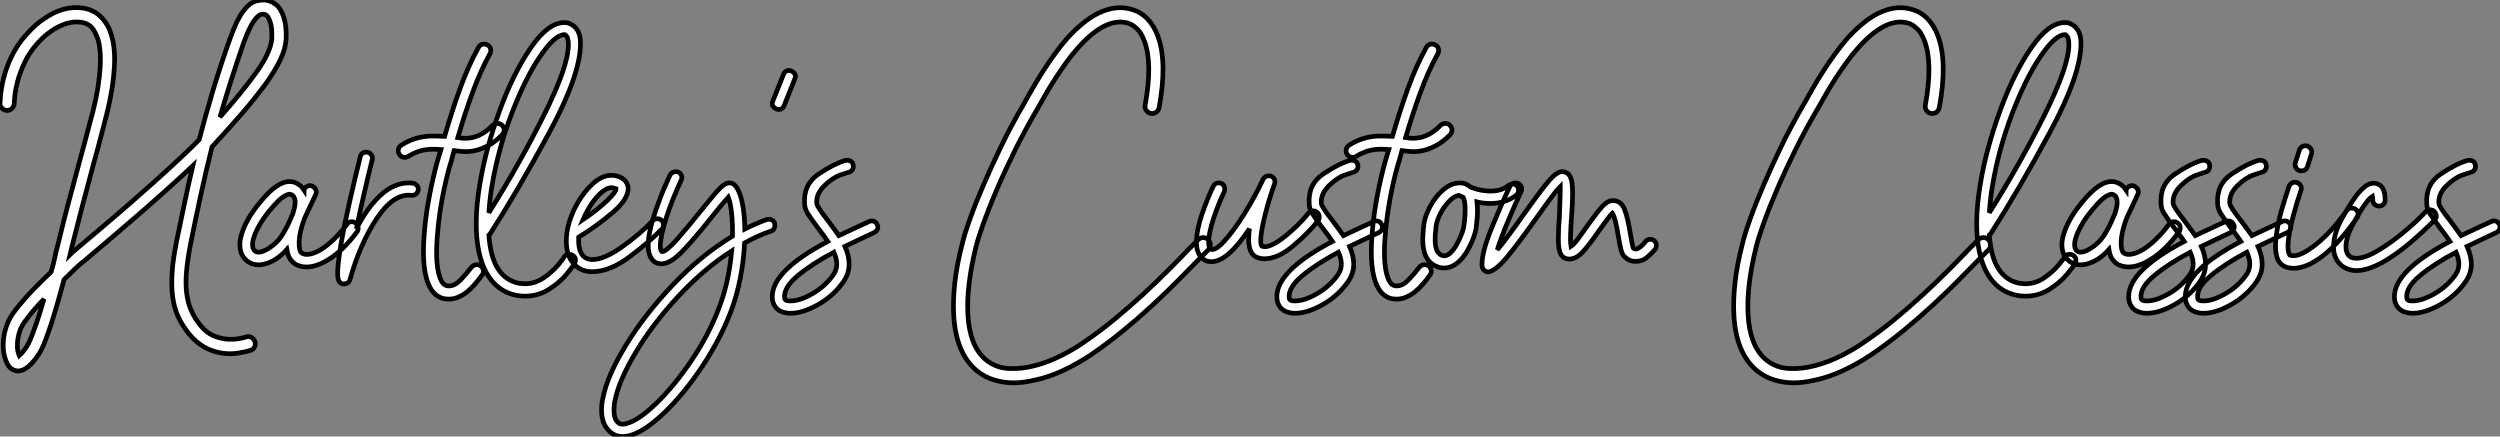 <?xml version="1.0" standalone="no"?>
<svg xmlns="http://www.w3.org/2000/svg" viewBox="-3.087 -55.473 531.567 92.823"><rect x="-3.087" y="-55.473" width="531.567" height="92.823" fill="#808080" stroke="none"/><path d="M57.23-51.86L57.23-51.86Q57.90-49.84 57.74-47.04L57.74-47.04Q57.62-45.14 56.56-42.87Q55.50-40.60 53.48-37.74L53.48-37.74Q50.96-34.33 48.13-31.08Q45.30-27.83 42-24.25L42-24.25Q40.60-18.65 39.51-13.58Q38.42-8.51 37.46-3.75L37.46-3.75Q36.79-0.34 36.57 2.24Q36.34 4.82 36.60 6.86Q36.85 8.90 37.58 10.56Q38.30 12.21 39.59 13.78L39.59 13.78Q40.82 15.29 42.28 15.90Q43.74 16.52 45.11 16.63Q46.48 16.74 47.60 16.55Q48.72 16.35 49.22 16.18L49.22 16.18Q49.84 15.96 50.37 16.27Q50.90 16.58 51.13 17.19L51.13 17.19Q51.30 17.81 51.02 18.34Q50.74 18.87 50.12 19.04L50.12 19.04Q49.28 19.32 47.60 19.60Q45.92 19.88 44.02 19.60L44.02 19.60Q39.93 18.93 37.24 15.68L37.24 15.68Q35.62 13.72 34.75 11.76Q33.88 9.80 33.60 7.45L33.60 7.45Q33.32 5.15 33.52 2.32Q33.71-0.50 34.50-4.37L34.50-4.37Q35.28-8.06 36.09-12.01Q36.90-15.96 37.91-20.22L37.91-20.22Q35.39-17.86 32.37-15.15Q29.34-12.43 26.24-9.74Q23.13-7.06 20.19-4.54Q17.25-2.02 14.90-0.06L14.90-0.06Q13.78 0.78 12.74 1.82Q11.70 2.86 10.53 3.98L10.53 3.98Q10.08 5.60 9.69 7.06Q9.30 8.51 8.85 10.02Q8.40 11.54 7.87 13.19Q7.34 14.84 6.61 16.80L6.61 16.80Q5.88 18.76 5.10 19.94Q4.31 21.11 3.70 21.73L3.70 21.73Q2.18 23.41 0.67 23.41L0.67 23.41Q0.45 23.41 0.11 23.30L0.11 23.30Q-1.29 22.96-1.96 20.83L-1.96 20.83Q-2.30 19.94-2.38 18.70Q-2.46 17.47-2.27 16.10Q-2.07 14.73-1.48 13.27Q-0.90 11.82 0.22 10.42L0.22 10.42Q2.02 8.12 3.92 6.16Q5.82 4.20 7.78 2.35L7.78 2.35Q8.23 0.90 8.54-0.62Q8.85-2.13 9.30-3.75L9.30-3.75Q10.36-8.18 11.51-12.52Q12.66-16.86 13.89-21.39L13.89-21.39Q14.34-23.02 14.78-24.67Q15.23-26.32 15.74-28.28L15.74-28.28Q16.18-29.85 16.74-32.06Q17.30-34.27 17.70-36.68Q18.09-39.09 18.23-41.55Q18.37-44.02 17.98-46.14L17.98-46.14Q17.70-47.60 16.86-49.03Q16.02-50.46 14.17-50.74L14.17-50.74Q12.49-50.96 10.92-50.43Q9.35-49.90 8.09-49.06Q6.83-48.22 5.91-47.32Q4.98-46.42 4.59-45.92L4.59-45.92Q3.02-44.07 2.10-42.08Q1.18-40.10 0.70-38.33Q0.22-36.57 0.08-35.22Q-0.06-33.88-0.06-33.43L-0.06-33.43Q-0.11-32.82-0.56-32.40Q-1.01-31.98-1.62-31.98L-1.62-31.98Q-2.24-32.03-2.69-32.48Q-3.14-32.93-3.08-33.54L-3.08-33.54Q-3.08-34.22-2.88-35.90Q-2.69-37.58-2.07-39.76L-2.07-39.76Q-0.62-44.58 2.30-47.88L2.30-47.88Q3.42-49.17 4.42-50.06Q5.43-50.96 6.16-51.41L6.16-51.41Q10.36-54.38 14.56-53.76L14.56-53.76Q17.47-53.31 19.21-50.90L19.21-50.90Q19.99-49.84 20.38-48.69Q20.78-47.54 20.94-46.70L20.94-46.70Q21.39-44.35 21.25-41.66Q21.11-38.98 20.69-36.40Q20.27-33.82 19.68-31.50Q19.10-29.18 18.65-27.50L18.65-27.50Q18.14-25.54 17.70-23.88Q17.25-22.23 16.80-20.61L16.80-20.61Q15.57-16.07 14.45-11.76Q13.33-7.45 12.21-3.02L12.21-3.02Q12.10-2.58 12.01-2.18Q11.93-1.79 11.82-1.34L11.82-1.34Q12.10-1.62 12.35-1.85Q12.60-2.07 12.94-2.35L12.94-2.35Q22.51-10.36 29.20-16.35Q35.90-22.34 39.26-25.76L39.26-25.76Q40.60-30.91 42.22-36.32Q43.85-41.72 45.92-47.54L45.92-47.54Q46.65-49.50 47.29-50.85Q47.94-52.19 48.66-53.14L48.66-53.14Q50.06-54.94 51.44-55.27Q52.81-55.61 53.76-55.38L53.76-55.38Q54.66-55.22 55.64-54.46Q56.62-53.70 57.23-51.86ZM3.75 15.74L3.75 15.74Q4.59 13.50 5.18 11.68Q5.77 9.86 6.27 8.12L6.27 8.12Q4.26 10.14 2.63 12.32L2.63 12.32Q1.40 13.83 1.01 15.26Q0.62 16.69 0.62 17.70L0.62 17.70Q0.56 18.54 0.70 19.15Q0.84 19.77 1.01 20.16L1.01 20.16Q1.46 19.77 2.24 18.73Q3.02 17.70 3.75 15.74ZM54.71-47.26L54.71-47.26Q54.71-47.66 54.71-48.52Q54.71-49.39 54.52-50.26Q54.32-51.13 53.93-51.80Q53.54-52.47 52.81-52.47L52.81-52.47Q50.96-52.47 48.78-46.54L48.78-46.54Q47.32-42.34 46.06-38.39Q44.80-34.44 43.68-30.58L43.68-30.58Q48.61-36.12 51.55-40.29Q54.49-44.46 54.71-47.26ZM72.52-8.06L72.52-8.06Q72.97-7.78 73.05-7.22Q73.14-6.66 72.86-6.22L72.86-6.22Q71.46-4.31 69.86-2.74Q68.26-1.18 66.64-0.22L66.64-0.22Q64.18 1.29 62.10 1.29L62.10 1.29Q60.87 1.29 59.86 0.78L59.86 0.78Q59.25 0.45 58.69-0.28Q58.13-1.01 57.90-2.41L57.90-2.41Q55.66 0.11 52.92 0.73L52.92 0.73Q52.64 0.78 52.39 0.81Q52.14 0.84 51.86 0.84L51.86 0.84Q50.57 0.84 49.56 0.11L49.56 0.11Q48.10-1.01 47.94-2.91L47.94-2.91Q47.82-4.14 48.24-5.54Q48.66-6.94 49.39-8.34Q50.12-9.74 51.10-11.06Q52.08-12.38 53.09-13.50L53.09-13.50Q56.67-17.53 59.42-16.74L59.42-16.74Q60.76-16.30 61.54-15.12L61.54-15.12Q61.54-15.18 61.57-15.18Q61.60-15.18 61.60-15.23L61.60-15.23Q61.88-15.74 62.38-15.93Q62.89-16.13 63.39-15.85L63.39-15.85Q63.90-15.57 64.09-15.06Q64.29-14.56 64.01-14.06L64.01-14.06Q63.39-12.77 62.83-11.54Q62.27-10.30 61.66-9.02L61.66-9.02Q60.54-5.99 60.51-3.98Q60.48-1.96 61.15-1.62L61.15-1.62Q61.82-1.23 62.89-1.46Q63.95-1.68 65.24-2.46L65.24-2.46Q66.64-3.36 68.04-4.73Q69.44-6.10 70.67-7.78L70.67-7.78Q70.95-8.23 71.51-8.32Q72.07-8.40 72.52-8.06ZM57.34-6.22L57.34-6.22Q57.46-6.44 57.65-6.78Q57.85-7.11 58.02-7.45L58.02-7.45Q58.30-8.06 58.60-8.71Q58.91-9.35 59.19-10.08L59.19-10.08Q59.30-10.47 59.47-11.09Q59.64-11.70 59.67-12.32Q59.70-12.94 59.47-13.47Q59.25-14 58.63-14.17L58.63-14.17L58.46-14.17Q58.02-14.17 57.18-13.64Q56.34-13.10 55.10-11.70L55.10-11.70Q52.98-9.35 51.74-7Q50.51-4.65 50.62-3.19L50.62-3.19Q50.68-2.69 50.85-2.44Q51.02-2.18 51.18-2.07L51.18-2.07Q51.46-1.85 51.77-1.85Q52.08-1.85 52.36-1.90L52.36-1.90Q53.48-2.18 54.91-3.28Q56.34-4.37 57.34-6.22ZM85.85-15.23L85.85-15.23Q85.85-14.67 85.43-14.28Q85.01-13.89 84.39-13.94L84.39-13.94Q80.64-14.39 77.08-9.10Q73.53-3.81 71.34 3.92L71.34 3.92Q71.23 4.37 70.92 4.62Q70.62 4.87 70.22 4.87L70.22 4.87L70.11 4.93Q69.27 4.93 68.94 4.20L68.94 4.20Q68.71 3.75 68.71 2.58L68.71 2.58Q68.71-2.74 73.53-22.18L73.53-22.18Q73.58-22.57 73.95-22.85Q74.31-23.13 74.76-23.13L74.76-23.13Q75.43-23.13 75.82-22.62Q76.22-22.12 76.05-21.50L76.05-21.50Q73.92-12.82 72.69-6.83L72.69-6.83Q74.98-11.31 77.81-13.94Q80.64-16.58 83.83-16.58L83.83-16.58Q84.39-16.58 84.67-16.52L84.67-16.52Q85.18-16.46 85.51-16.10Q85.85-15.74 85.85-15.23ZM92.57-20.27L92.57-20.27Q91.62-16.91 90.94-13.24Q90.27-9.58 89.99-6.27L89.99-6.27Q89.60-2.46 89.82 0.28Q90.05 3.02 90.83 4.37L90.83 4.37Q91.17 4.93 91.45 5.07Q91.73 5.21 91.84 5.26L91.84 5.26Q92.01 5.32 92.34 5.32L92.34 5.32Q93.63 5.32 94.84 4.06Q96.04 2.80 97.16 1.34L97.16 1.34Q97.55 0.90 98.11 0.81Q98.67 0.73 99.12 1.06L99.12 1.06Q99.57 1.40 99.68 1.99Q99.79 2.58 99.40 3.02L99.40 3.02Q98.73 3.98 97.94 4.90Q97.16 5.82 96.21 6.61L96.21 6.61Q94.25 8.12 92.40 8.12L92.40 8.12Q92.06 8.12 91.76 8.09Q91.45 8.06 91.17 8.01L91.17 8.01Q89.38 7.50 88.42 5.77L88.42 5.77Q86.35 2.13 87.19-6.55L87.19-6.55Q87.47-9.91 88.20-13.75Q88.93-17.58 89.88-21.06L89.88-21.06Q90.10-21.73 90.27-22.37Q90.44-23.02 90.66-23.69L90.66-23.69Q90.05-23.74 89.52-23.74Q88.98-23.74 88.42-23.74L88.42-23.74Q86.80-23.63 85.65-23.18Q84.50-22.74 83.78-22.23L83.78-22.23Q83.55-22.12 83.38-22.06Q83.22-22.01 82.99-22.01L82.99-22.01Q82.21-22.01 81.82-22.68L81.82-22.68Q81.48-23.13 81.62-23.72Q81.76-24.30 82.21-24.58L82.21-24.58Q84.95-26.38 88.31-26.54L88.31-26.54Q89.10-26.54 89.85-26.54Q90.61-26.54 91.45-26.49L91.45-26.49Q92.96-31.75 94.72-36.62Q96.49-41.50 98.67-45.42L98.67-45.42Q98.95-45.92 99.48-46.06Q100.02-46.20 100.58-45.92L100.58-45.92Q101.08-45.64 101.22-45.11Q101.36-44.58 101.08-44.02L101.08-44.02Q99.06-40.38 97.38-35.78Q95.70-31.19 94.25-26.21L94.25-26.21Q94.92-26.10 95.73-26.07Q96.54-26.04 97.50-26.26Q98.45-26.49 99.48-27.08Q100.52-27.66 101.70-28.84L101.70-28.84Q102.14-29.23 102.70-29.23Q103.26-29.23 103.66-28.84L103.66-28.84Q104.10-28.39 104.10-27.83Q104.10-27.27 103.71-26.82L103.71-26.82Q102.14-25.26 100.69-24.50Q99.23-23.74 97.94-23.46Q96.66-23.18 95.59-23.24Q94.53-23.30 93.80-23.41L93.80-23.41Q93.69-23.46 93.46-23.46L93.46-23.46Q93.24-22.68 93.04-21.87Q92.85-21.06 92.57-20.27ZM119.28-0.11L119.28-0.11Q119.28 0.28 119.06 0.56L119.06 0.56Q118.72 1.23 117.35 2.88Q115.98 4.54 113.68 6.02Q111.38 7.50 108.53 7.50L108.53 7.50Q107.69 7.50 106.74 7.34L106.74 7.34Q102.54 6.50 100.35 2.55Q98.17-1.40 98.17-7.95L98.17-7.95Q98.17-11.93 99.01-16.74L99.01-16.74Q100.24-23.97 103.15-31.95Q106.06-39.93 109.76-45.30Q113.46-50.68 116.93-50.68L116.93-50.68Q117.32-50.68 117.54-50.62L117.54-50.62Q117.71-50.62 117.77-50.57L117.77-50.57Q119.50-49.95 120.06-48.22L120.06-48.22Q120.34-47.43 120.34-46.20L120.34-46.20Q120.34-39.59 113.74-27.36Q107.13-15.12 101.14-5.77L101.14-5.77Q100.86-5.49 100.86-5.49L100.86-5.49Q101.47 3.58 107.24 4.76L107.24 4.76Q108.14 4.87 108.47 4.87L108.47 4.87Q110.66 4.87 112.50 3.61Q114.35 2.35 115.58 0.87Q116.82-0.62 116.82-0.78L116.82-0.78Q117.15-1.40 117.94-1.40L117.94-1.40Q118.27-1.40 118.61-1.23L118.61-1.23Q119.28-0.84 119.28-0.11ZM100.86-10.25L100.86-10.25Q107.52-20.83 112.64-31.14Q117.77-41.44 117.77-45.98L117.77-45.98Q117.77-46.82 117.60-47.38L117.60-47.38Q117.43-47.82 117.04-48.10L117.04-48.10L116.93-48.10Q114.86-48.10 111.69-43.40Q108.53-38.70 105.70-31.28Q102.87-23.86 101.58-16.30L101.58-16.30Q101.08-13.55 100.86-10.25ZM137.98-7.67L137.98-7.67Q137.98-7.11 137.65-6.78L137.65-6.78Q135.13-4.14 130.84-0.92Q126.56 2.30 122.81 2.30L122.81 2.30Q120.74 2.30 119.34 1.06L119.34 1.06Q117.32-0.78 117.32-4.20L117.32-4.20Q117.32-7.84 119.50-11.93L119.50-11.93Q120.90-14.50 122.89-16.35Q124.88-18.20 126.95-18.20L126.95-18.20Q127.29-18.20 127.96-18.09L127.96-18.09Q129.36-17.70 129.92-16.94Q130.48-16.18 130.48-15.40L130.48-15.40Q130.48-13.10 127.18-10.28Q123.87-7.45 119.95-5.04L119.95-5.04L119.95-4.20Q119.95-1.96 121.07-0.90L121.07-0.90Q121.86-0.28 122.86-0.28L122.86-0.28Q125.33-0.28 129.11-2.94Q132.89-5.60 135.74-8.57L135.74-8.57Q136.08-8.96 136.70-8.96L136.70-8.96Q137.20-8.96 137.59-8.62L137.59-8.62Q137.98-8.23 137.98-7.67ZM120.90-8.79L120.90-8.79Q123.87-10.81 125.89-12.71Q127.90-14.62 127.90-15.34L127.90-15.34Q127.90-15.34 127.74-15.40Q127.57-15.46 127.29-15.51L127.29-15.51Q127.18-15.57 126.95-15.57L126.95-15.57Q125.83-15.57 124.40-14.20Q122.98-12.82 121.80-10.64L121.80-10.64Q121.41-9.97 120.90-8.79ZM161.67-7.56L161.67-7.56Q161.67-7.11 161.45-6.78Q161.22-6.44 160.83-6.33L160.83-6.33Q158.03-5.38 155.23-3.81L155.23-3.81Q155.06-0.11 154.31 3.72Q153.55 7.56 152.26 10.92L152.26 10.92Q150.02 16.74 146.16 22.54Q142.30 28.34 138.07 32.37Q133.84 36.40 130.65 37.18L130.65 37.18Q129.92 37.35 129.30 37.35L129.30 37.35Q127.74 37.35 126.62 36.34L126.62 36.34Q124.82 34.78 124.82 31.70L124.82 31.70Q124.82 30.35 125.10 29.18L125.10 29.18Q126.00 24.47 130.00 17.92Q134.01 11.37 140.00 5.07Q145.99-1.23 152.66-5.26L152.66-5.26Q152.71-8.01 152.46-10.22Q152.21-12.43 151.76-13.55L151.76-13.55Q150.58-12.26 148.18-9.24L148.18-9.24Q144.20-4.26 141.88-1.90Q139.55 0.45 137.82 0.62L137.82 0.62L137.48 0.62Q136.64 0.62 135.97 0.11L135.97 0.11Q134.74-0.90 134.74-3.30L134.74-3.30Q134.74-6.10 136.30-10.64L136.30-10.64Q137.42-13.89 138.38-16.02Q139.33-18.14 139.38-18.26L139.38-18.26Q139.55-18.59 139.89-18.79Q140.22-18.98 140.56-18.98L140.56-18.98Q141.18-18.98 141.54-18.59Q141.90-18.20 141.90-17.70L141.90-17.70Q141.90-17.42 141.74-17.14L141.74-17.14Q139.78-12.94 138.54-9.04Q137.31-5.15 137.31-3.19L137.31-3.19Q137.31-2.24 137.65-1.96L137.65-1.96Q138.54-1.96 140.81-4.51Q143.08-7.06 146.10-10.86L146.10-10.86Q148.90-14.34 149.97-15.43Q151.03-16.52 151.87-16.58L151.87-16.58L151.98-16.58Q152.60-16.58 152.99-16.24L152.99-16.24Q154.06-15.29 154.64-12.80Q155.23-10.30 155.29-6.78L155.29-6.78Q157.75-8.01 159.94-8.79L159.94-8.79Q160.10-8.85 160.38-8.85L160.38-8.85Q160.83-8.85 161.17-8.62Q161.50-8.40 161.62-8.01L161.62-8.01Q161.67-7.84 161.67-7.56ZM152.49-2.13L152.49-2.13Q146.44 1.79 141.04 7.64Q135.63 13.50 132.08 19.46Q128.52 25.42 127.68 29.68L127.68 29.68Q127.46 30.52 127.46 31.75L127.46 31.75Q127.46 33.66 128.35 34.38L128.35 34.38Q128.69 34.72 129.30 34.72L129.30 34.72Q129.75 34.72 130.03 34.61L130.03 34.61Q132.61 33.99 136.44 30.30Q140.28 26.60 143.98 21.11Q147.67 15.62 149.80 9.97L149.80 9.97Q151.87 4.65 152.49-2.13ZM164.64-40.49L164.64-40.49Q165.14-40.49 165.59-40.12Q166.04-39.76 166.04-39.26L166.04-39.26Q166.04-39.09 165.93-38.75L165.93-38.75L163.63-32.98Q163.30-32.20 162.51-32.20L162.51-32.20Q162.01-32.20 161.56-32.56Q161.11-32.93 161.11-33.43L161.11-33.43Q161.11-33.60 161.22-33.94L161.22-33.94L163.52-39.70Q163.86-40.49 164.64-40.49ZM183.57-7.22L183.57-7.22Q183.57-6.44 182.84-6.05L182.84-6.05L180.82-5.10Q176.57-3.08 176.57-3.08L176.57-3.08Q177.46-1.12 177.46 0.73L177.46 0.73Q177.46 2.63 176.29 4.37L176.29 4.37Q174.22 7.39 170.91 9.27Q167.61 11.14 164.98 11.14L164.98 11.14Q164.30 11.14 163.69 10.98L163.69 10.98Q162.46 10.70 161.78 9.80Q161.11 8.90 161.11 7.62L161.11 7.62Q161.11 2.07 172.93-4.14L172.93-4.14Q172.31-5.10 170.74-7.11L170.74-7.11Q169.29-9.07 168.67-10.05Q168.06-11.03 168.00-11.98L168.00-11.98Q167.66-16.24 170.94-18.45Q174.22-20.66 176.74-21.39L176.74-21.39L177.07-21.39Q177.52-21.39 177.88-21.14Q178.25-20.89 178.30-20.44L178.30-20.44Q178.36-20.33 178.36-20.10L178.36-20.10Q178.36-19.66 178.08-19.29Q177.80-18.93 177.41-18.87L177.41-18.87Q177.35-18.87 175.64-18.28Q173.94-17.70 172.17-15.96Q170.41-14.22 170.58-12.21L170.58-12.21Q170.63-11.54 172.82-8.74L172.82-8.74Q173.21-8.23 173.96-7.20Q174.72-6.16 175.28-5.38L175.28-5.38L179.70-7.45L181.66-8.34Q181.89-8.51 182.22-8.51L182.22-8.51Q183.06-8.51 183.40-7.78L183.40-7.78Q183.57-7.56 183.57-7.22ZM174.83 0.67L174.83 0.67Q174.83-0.45 174.22-1.85L174.22-1.85Q169.57 0.62 166.54 3.14Q163.52 5.66 163.74 7.84L163.74 7.84Q163.74 8.34 164.30 8.46L164.30 8.46Q164.53 8.51 165.03 8.51L165.03 8.51Q166.99 8.51 169.71 6.94Q172.42 5.38 174.16 2.86L174.16 2.86Q174.83 1.85 174.83 0.67Z" fill="white" stroke="black" transform="scale(1,1)"/><path d="M253.78-4.54L253.78-4.54Q254.23-4.09 254.26-3.44Q254.29-2.80 253.84-2.35L253.84-2.35L251.99-0.50Q249.86 1.68 247.34 4.23Q244.82 6.78 241.91 9.46Q239.00 12.15 235.72 14.84Q232.45 17.53 228.75 20.05L228.75 20.05Q225.95 21.90 222.96 23.30Q219.96 24.70 217.10 25.31L217.10 25.31Q214.53 25.93 212.40 25.93L212.40 25.93Q210.38 25.93 208.37 25.34Q206.35 24.75 204.67 23.41L204.67 23.41Q200.14 19.71 199.69 11.48L199.69 11.48Q199.52 8.29 199.94 4.56Q200.36 0.84 201.48-3.53L201.48-3.53Q201.98-5.66 203.19-9.02Q204.39-12.38 206.02-16.13L206.02-16.13Q207.42-19.43 209.66-24.11Q211.90-28.78 214.92-33.94L214.92-33.94Q215.03-34.16 215.20-34.44Q215.37-34.72 215.54-35.06L215.54-35.06Q216.10-36.06 216.94-37.49Q217.78-38.92 218.84-40.57Q219.90-42.22 221.16-43.96Q222.42-45.70 223.82-47.32L223.82-47.32Q227.13-50.96 230.26-52.58L230.26-52.58Q234.41-54.66 238.05-53.31L238.05-53.31Q239.45-52.86 240.79-51.58L240.79-51.58Q242.30-50.01 243.09-47.82L243.09-47.82Q245.16-42.28 243.37-32.59L243.37-32.59Q243.26-31.98 242.75-31.61Q242.25-31.25 241.63-31.36L241.63-31.36Q241.02-31.47 240.65-31.98Q240.29-32.48 240.40-33.10L240.40-33.10Q242.02-42.06 240.23-46.76L240.23-46.76Q239.56-48.55 238.66-49.36Q237.77-50.18 237.04-50.46L237.04-50.46Q232.22-52.14 226.12-45.30L226.12-45.30Q224.78-43.79 223.60-42.14Q222.42-40.49 221.42-38.95Q220.41-37.41 219.60-36.01Q218.78-34.61 218.22-33.60L218.22-33.60Q217.78-32.82 217.55-32.42L217.55-32.42Q214.98-28.06 212.76-23.58Q210.55-19.10 208.84-15.12Q207.14-11.14 205.99-7.92Q204.84-4.70 204.39-2.80L204.39-2.80Q202.38 5.43 202.71 11.37L202.71 11.37Q203.05 18.14 206.58 21.06L206.58 21.06Q208.65 22.74 211.39 22.88Q214.14 23.02 216.99 22.26Q219.85 21.50 222.51 20.16Q225.17 18.82 227.02 17.53L227.02 17.53Q230.60 15.12 233.82 12.46Q237.04 9.80 239.90 7.17Q242.75 4.54 245.24 2.04Q247.74-0.45 249.81-2.63L249.81-2.63L251.66-4.48Q252.10-4.93 252.72-4.96Q253.34-4.98 253.78-4.54ZM277.42-9.30L277.42-9.30Q277.42-8.79 277.14-8.51L277.14-8.51Q275.29-6.10 271.98-3.28Q268.68-0.45 265.77-0.45L265.77-0.45Q264.76-0.45 263.98-0.84L263.98-0.84Q262.41-1.62 262.41-4.65L262.41-4.65Q262.41-5.32 262.46-5.85Q262.52-6.38 262.58-6.83L262.58-6.83Q257.93 0.17 254.51 0.17L254.51 0.17Q254.18 0.17 253.62 0.06L253.62 0.06Q252.33-0.34 251.71-1.74L251.71-1.74Q251.32-2.58 251.32-3.92L251.32-3.92Q251.32-6.61 252.52-10.05Q253.73-13.50 254.85-15.79L254.85-15.79Q255.18-16.58 256.02-16.58L256.02-16.58Q256.64-16.58 256.98-16.21Q257.31-15.85 257.31-15.29L257.31-15.29Q257.31-14.90 257.20-14.67L257.20-14.67Q255.91-11.98 254.90-8.88Q253.90-5.77 253.90-3.92L253.90-3.92Q253.90-3.19 254.12-2.74L254.12-2.74Q254.18-2.58 254.40-2.46L254.40-2.46Q255.35-2.13 257.28-4.26Q259.22-6.38 261.46-9.97Q263.70-13.55 265.49-17.36L265.49-17.36Q265.66-17.70 265.99-17.89Q266.33-18.09 266.66-18.09L266.66-18.09Q267.28-18.09 267.64-17.70Q268.01-17.30 268.01-16.80L268.01-16.80Q268.01-16.69 267.90-16.35L267.90-16.35Q266.61-12.71 265.80-9.35Q264.98-5.99 264.98-4.31L264.98-4.31Q264.98-3.42 265.21-3.14L265.21-3.14Q265.54-3.02 265.82-3.02L265.82-3.02Q267.39-3.02 270.19-5.26Q272.99-7.50 275.12-10.14L275.12-10.14Q275.57-10.64 276.13-10.64L276.13-10.64Q276.63-10.64 276.97-10.30L276.97-10.30Q277.42-10.02 277.42-9.30ZM290.86-7.22L290.86-7.22Q290.86-6.44 290.13-6.05L290.13-6.05L288.11-5.10Q283.86-3.08 283.86-3.08L283.86-3.08Q284.75-1.12 284.75 0.73L284.75 0.73Q284.75 2.63 283.58 4.37L283.58 4.37Q281.50 7.39 278.20 9.27Q274.90 11.14 272.26 11.14L272.26 11.14Q271.59 11.14 270.98 10.98L270.98 10.98Q269.74 10.70 269.07 9.80Q268.40 8.90 268.40 7.62L268.40 7.62Q268.40 2.07 280.22-4.14L280.22-4.14Q279.60-5.10 278.03-7.11L278.03-7.11Q276.58-9.07 275.96-10.05Q275.34-11.03 275.29-11.98L275.29-11.98Q274.95-16.24 278.23-18.45Q281.50-20.66 284.02-21.39L284.02-21.39L284.36-21.39Q284.81-21.39 285.17-21.14Q285.54-20.89 285.59-20.44L285.59-20.44Q285.65-20.33 285.65-20.10L285.65-20.10Q285.65-19.66 285.37-19.29Q285.09-18.93 284.70-18.87L284.70-18.87Q284.64-18.87 282.93-18.28Q281.22-17.70 279.46-15.96Q277.70-14.22 277.86-12.21L277.86-12.21Q277.92-11.54 280.10-8.74L280.10-8.74Q280.50-8.23 281.25-7.20Q282.01-6.16 282.57-5.38L282.57-5.38L286.99-7.45L288.95-8.34Q289.18-8.51 289.51-8.51L289.51-8.51Q290.35-8.51 290.69-7.78L290.69-7.78Q290.86-7.56 290.86-7.22ZM282.12 0.67L282.12 0.67Q282.12-0.45 281.50-1.85L281.50-1.85Q276.86 0.62 273.83 3.14Q270.81 5.66 271.03 7.84L271.03 7.84Q271.03 8.34 271.59 8.46L271.59 8.46Q271.82 8.51 272.32 8.51L272.32 8.51Q274.28 8.51 277.00 6.94Q279.71 5.38 281.45 2.86L281.45 2.86Q282.12 1.85 282.12 0.67ZM294.10-20.27L294.10-20.27Q293.15-16.91 292.48-13.24Q291.81-9.58 291.53-6.27L291.53-6.27Q291.14-2.46 291.36 0.28Q291.58 3.02 292.37 4.37L292.37 4.37Q292.70 4.93 292.98 5.07Q293.26 5.21 293.38 5.26L293.38 5.26Q293.54 5.32 293.88 5.32L293.88 5.32Q295.17 5.32 296.37 4.06Q297.58 2.80 298.70 1.34L298.70 1.34Q299.09 0.90 299.65 0.81Q300.21 0.73 300.66 1.06L300.66 1.06Q301.10 1.40 301.22 1.99Q301.33 2.58 300.94 3.02L300.94 3.02Q300.26 3.98 299.48 4.90Q298.70 5.82 297.74 6.61L297.74 6.61Q295.78 8.12 293.94 8.12L293.94 8.12Q293.60 8.12 293.29 8.09Q292.98 8.06 292.70 8.01L292.70 8.01Q290.91 7.50 289.96 5.77L289.96 5.77Q287.89 2.13 288.73-6.55L288.73-6.55Q289.01-9.91 289.74-13.75Q290.46-17.58 291.42-21.06L291.42-21.06Q291.64-21.73 291.81-22.37Q291.98-23.02 292.20-23.69L292.20-23.69Q291.58-23.74 291.05-23.74Q290.52-23.74 289.96-23.74L289.96-23.74Q288.34-23.63 287.19-23.18Q286.04-22.74 285.31-22.23L285.31-22.23Q285.09-22.12 284.92-22.06Q284.75-22.01 284.53-22.01L284.53-22.01Q283.74-22.01 283.35-22.68L283.35-22.68Q283.02-23.13 283.16-23.72Q283.30-24.30 283.74-24.58L283.74-24.58Q286.49-26.38 289.85-26.54L289.85-26.54Q290.63-26.54 291.39-26.54Q292.14-26.54 292.98-26.49L292.98-26.49Q294.50-31.75 296.26-36.62Q298.02-41.50 300.21-45.42L300.21-45.42Q300.49-45.92 301.02-46.06Q301.55-46.20 302.11-45.92L302.11-45.92Q302.62-45.64 302.76-45.11Q302.90-44.58 302.62-44.02L302.62-44.02Q300.60-40.38 298.92-35.78Q297.24-31.19 295.78-26.21L295.78-26.21Q296.46-26.10 297.27-26.07Q298.08-26.04 299.03-26.26Q299.98-26.49 301.02-27.08Q302.06-27.66 303.23-28.84L303.23-28.84Q303.68-29.23 304.24-29.23Q304.80-29.23 305.19-28.84L305.19-28.84Q305.64-28.39 305.64-27.83Q305.64-27.27 305.25-26.82L305.25-26.82Q303.68-25.26 302.22-24.50Q300.77-23.74 299.48-23.46Q298.19-23.18 297.13-23.24Q296.06-23.30 295.34-23.41L295.34-23.41Q295.22-23.46 295.00-23.46L295.00-23.46Q294.78-22.68 294.58-21.87Q294.38-21.06 294.10-20.27ZM319.81-15.01L319.81-15.01Q319.81-14.45 319.36-14L319.36-14Q317.06-12.21 313.82-12.21L313.82-12.21Q312.30-12.21 310.96-12.54L310.96-12.54Q311.07-11.42 311.07-10.86L311.07-10.86Q311.07-9.18 310.79-7.06L310.79-7.06Q310.57-5.38 309.28-2.83Q307.99-0.28 306.20 0.84L306.20 0.84Q305.14 1.51 303.96 1.51L303.96 1.51Q303.18 1.51 302.67 1.29L302.67 1.29Q299.42 0.22 299.42-4.59L299.42-4.59Q299.42-5.26 299.59-7.11L299.59-7.11Q299.65-7.34 299.65-7.62L299.65-7.62Q299.82-9.30 300.91-11.42Q302.00-13.55 303.71-15.06Q305.42-16.58 307.38-16.58L307.38-16.58Q308.61-16.58 309.62-15.68L309.62-15.68Q311.74-14.84 313.82-14.84L313.82-14.84Q316.22-14.84 317.68-16.07L317.68-16.07Q318.13-16.35 318.52-16.35L318.52-16.35Q319.19-16.35 319.53-15.85L319.53-15.85Q319.81-15.57 319.81-15.01ZM308.44-10.86L308.44-10.86Q308.44-12.66 308.05-13.50L308.05-13.50Q307.82-13.61 307.10-13.94L307.10-13.94Q306.09-13.78 305.00-12.63Q303.90-11.48 303.15-10.00Q302.39-8.51 302.28-7.39L302.28-7.39Q302.22-7.22 302.22-6.83L302.22-6.83Q302.06-5.66 302.06-4.54L302.06-4.54Q302.06-1.68 303.51-1.18L303.51-1.18Q303.85-1.06 303.96-1.06L303.96-1.06Q304.30-1.06 304.86-1.34L304.86-1.34Q306.03-2.13 307.04-4.23Q308.05-6.33 308.16-7.39L308.16-7.39Q308.44-9.07 308.44-10.86ZM349.10-3.30L349.10-3.30Q349.10-2.80 348.87-2.52L348.87-2.52Q348.26-1.74 347.19-0.81Q346.13 0.11 344.67 0.11L344.67 0.11Q343.33 0.11 342.32-0.90L342.32-0.90Q341.87-1.34 341.62-2.21Q341.37-3.08 341.03-5.15L341.03-5.15Q340.36-9.35 339.74-10.14L339.74-10.14Q339.18-9.63 336.83-6.33L336.83-6.33Q334.82-3.36 333.42-1.88Q332.02-0.39 330.62-0.39L330.62-0.39Q330.00-0.39 329.50-0.67L329.50-0.67Q328.82-1.06 328.54-1.99Q328.26-2.91 328.26-4.70L328.26-4.70Q328.26-6.89 328.49-9.52L328.49-9.52Q328.66-13.89 328.66-14.50L328.66-14.50L328.66-15.79Q327.76-14.90 326.22-12.77Q324.68-10.64 323.28-8.68L323.28-8.68Q319.36-3.19 317.32-0.76Q315.27 1.68 313.82 2.24L313.82 2.24Q313.48 2.35 313.37 2.35L313.37 2.35Q313.09 2.35 312.64 2.13L312.64 2.13Q312.02 1.68 312.02 0.78L312.02 0.78Q312.02-1.96 314.07-6.97Q316.11-11.98 317.96-15.85L317.96-15.85Q318.13-16.18 318.46-16.38Q318.80-16.58 319.14-16.58L319.14-16.58Q319.75-16.58 320.12-16.18Q320.48-15.79 320.48-15.23L320.48-15.23Q320.48-14.95 320.31-14.67L320.31-14.67Q318.97-11.82 317.51-8.34Q316.06-4.87 315.27-2.35L315.27-2.35Q317.18-4.59 321.15-10.25L321.15-10.25Q324.90-15.51 326.44-17.25Q327.98-18.98 329.10-18.98L329.10-18.98L329.10-18.98Q329.78-18.98 330.45-18.42L330.45-18.42Q330.90-17.86 331.09-16.94Q331.29-16.02 331.29-14.39L331.29-14.39Q331.29-12.10 331.06-9.35L331.06-9.35Q331.06-8.90 330.95-7.67L330.95-7.67Q330.84-5.54 330.84-4.59L330.84-4.59Q330.84-3.75 330.95-3.08L330.95-3.08Q331.51-3.42 332.66-4.98Q333.81-6.55 334.70-7.84L334.70-7.84Q336.66-10.58 337.73-11.70Q338.79-12.82 339.86-12.82L339.86-12.82Q341.59-12.82 342.32-10.98Q343.05-9.13 343.61-5.54L343.61-5.54Q344.00-3.14 344.22-2.69L344.22-2.69Q344.45-2.52 344.73-2.52L344.73-2.52Q345.23-2.58 345.82-3.08Q346.41-3.58 346.74-4.03L346.74-4.03Q347.08-4.59 347.81-4.59L347.81-4.59Q348.26-4.59 348.54-4.37L348.54-4.37Q349.10-3.98 349.10-3.30Z" fill="white" stroke="black" transform="scale(1,1)"/><path d="M419.67-4.54L419.67-4.54Q420.12-4.09 420.15-3.44Q420.18-2.80 419.73-2.35L419.73-2.35L417.88-0.50Q415.75 1.68 413.23 4.23Q410.71 6.78 407.80 9.46Q404.89 12.15 401.61 14.84Q398.34 17.53 394.64 20.05L394.64 20.05Q391.84 21.90 388.84 23.30Q385.85 24.70 382.99 25.31L382.99 25.31Q380.42 25.93 378.29 25.93L378.29 25.93Q376.27 25.93 374.26 25.34Q372.24 24.75 370.56 23.41L370.56 23.41Q366.02 19.71 365.58 11.48L365.58 11.48Q365.41 8.29 365.83 4.56Q366.25 0.84 367.37-3.53L367.37-3.53Q367.87-5.66 369.08-9.02Q370.28-12.38 371.90-16.13L371.90-16.13Q373.30-19.43 375.54-24.11Q377.78-28.78 380.81-33.94L380.81-33.94Q380.92-34.16 381.09-34.44Q381.26-34.72 381.42-35.06L381.42-35.06Q381.98-36.06 382.82-37.49Q383.66-38.92 384.73-40.57Q385.79-42.22 387.05-43.96Q388.31-45.70 389.71-47.32L389.71-47.32Q393.02-50.96 396.15-52.58L396.15-52.58Q400.30-54.66 403.94-53.31L403.94-53.31Q405.34-52.86 406.68-51.58L406.68-51.58Q408.19-50.01 408.98-47.82L408.98-47.82Q411.05-42.28 409.26-32.59L409.26-32.59Q409.14-31.98 408.64-31.61Q408.14-31.25 407.52-31.36L407.52-31.36Q406.90-31.47 406.54-31.98Q406.18-32.48 406.29-33.10L406.29-33.10Q407.91-42.06 406.12-46.76L406.12-46.76Q405.45-48.55 404.55-49.36Q403.66-50.18 402.93-50.46L402.93-50.46Q398.11-52.14 392.01-45.30L392.01-45.30Q390.66-43.79 389.49-42.14Q388.31-40.49 387.30-38.95Q386.30-37.41 385.48-36.01Q384.67-34.61 384.11-33.60L384.11-33.60Q383.66-32.82 383.44-32.42L383.44-32.42Q380.86-28.06 378.65-23.58Q376.44-19.10 374.73-15.12Q373.02-11.14 371.88-7.92Q370.73-4.70 370.28-2.80L370.28-2.80Q368.26 5.43 368.60 11.37L368.60 11.37Q368.94 18.14 372.46 21.06L372.46 21.06Q374.54 22.74 377.28 22.88Q380.02 23.02 382.88 22.26Q385.74 21.50 388.40 20.16Q391.06 18.82 392.90 17.53L392.90 17.53Q396.49 15.12 399.71 12.46Q402.93 9.80 405.78 7.17Q408.64 4.54 411.13 2.04Q413.62-0.45 415.70-2.63L415.70-2.63L417.54-4.48Q417.99-4.93 418.61-4.96Q419.22-4.98 419.67-4.54ZM438.32-0.11L438.32-0.11Q438.32 0.28 438.10 0.56L438.10 0.56Q437.76 1.23 436.39 2.88Q435.02 4.54 432.72 6.02Q430.42 7.50 427.57 7.50L427.57 7.50Q426.73 7.50 425.78 7.34L425.78 7.34Q421.58 6.50 419.39 2.55Q417.21-1.40 417.21-7.95L417.21-7.95Q417.21-11.93 418.05-16.74L418.05-16.74Q419.28-23.97 422.19-31.95Q425.10-39.93 428.80-45.30Q432.50-50.68 435.97-50.68L435.97-50.68Q436.36-50.68 436.58-50.62L436.58-50.62Q436.75-50.62 436.81-50.57L436.81-50.57Q438.54-49.95 439.10-48.22L439.10-48.22Q439.38-47.43 439.38-46.20L439.38-46.20Q439.38-39.59 432.78-27.36Q426.17-15.12 420.18-5.77L420.18-5.77Q419.90-5.49 419.90-5.49L419.90-5.49Q420.51 3.58 426.28 4.76L426.28 4.76Q427.18 4.87 427.51 4.87L427.51 4.87Q429.70 4.87 431.54 3.61Q433.39 2.35 434.62 0.87Q435.86-0.62 435.86-0.78L435.86-0.78Q436.19-1.40 436.98-1.40L436.98-1.40Q437.31-1.40 437.65-1.23L437.65-1.23Q438.32-0.84 438.32-0.11ZM419.90-10.25L419.90-10.25Q426.56-20.83 431.68-31.14Q436.81-41.44 436.81-45.98L436.81-45.98Q436.81-46.82 436.64-47.38L436.64-47.38Q436.47-47.82 436.08-48.10L436.08-48.10L435.97-48.10Q433.90-48.10 430.73-43.40Q427.57-38.70 424.74-31.28Q421.91-23.86 420.62-16.30L420.62-16.30Q420.12-13.55 419.90-10.25ZM459.94-8.06L459.94-8.06Q460.38-7.78 460.47-7.22Q460.55-6.66 460.27-6.22L460.27-6.22Q458.87-4.31 457.28-2.74Q455.68-1.18 454.06-0.22L454.06-0.22Q451.59 1.29 449.52 1.29L449.52 1.29Q448.29 1.29 447.28 0.78L447.28 0.78Q446.66 0.45 446.10-0.28Q445.54-1.01 445.32-2.41L445.32-2.41Q443.08 0.11 440.34 0.73L440.34 0.73Q440.06 0.78 439.80 0.81Q439.55 0.84 439.27 0.84L439.27 0.84Q437.98 0.84 436.98 0.11L436.98 0.11Q435.52-1.01 435.35-2.91L435.35-2.91Q435.24-4.14 435.66-5.54Q436.08-6.94 436.81-8.34Q437.54-9.74 438.52-11.06Q439.50-12.38 440.50-13.50L440.50-13.50Q444.09-17.53 446.83-16.74L446.83-16.74Q448.18-16.30 448.96-15.12L448.96-15.12Q448.96-15.18 448.99-15.18Q449.02-15.18 449.02-15.23L449.02-15.23Q449.30-15.74 449.80-15.93Q450.30-16.13 450.81-15.85L450.81-15.85Q451.31-15.57 451.51-15.06Q451.70-14.56 451.42-14.06L451.42-14.06Q450.81-12.77 450.25-11.54Q449.69-10.30 449.07-9.02L449.07-9.02Q447.95-5.99 447.92-3.98Q447.90-1.96 448.57-1.62L448.57-1.62Q449.24-1.23 450.30-1.46Q451.37-1.68 452.66-2.46L452.66-2.46Q454.06-3.36 455.46-4.73Q456.86-6.10 458.09-7.78L458.09-7.78Q458.37-8.23 458.93-8.32Q459.49-8.40 459.94-8.06ZM444.76-6.22L444.76-6.22Q444.87-6.44 445.07-6.78Q445.26-7.11 445.43-7.45L445.43-7.45Q445.71-8.06 446.02-8.71Q446.33-9.35 446.61-10.08L446.61-10.08Q446.72-10.47 446.89-11.09Q447.06-11.70 447.08-12.32Q447.11-12.94 446.89-13.47Q446.66-14 446.05-14.17L446.05-14.17L445.88-14.17Q445.43-14.17 444.59-13.64Q443.75-13.10 442.52-11.70L442.52-11.70Q440.39-9.35 439.16-7Q437.93-4.65 438.04-3.19L438.04-3.19Q438.10-2.69 438.26-2.44Q438.43-2.18 438.60-2.07L438.60-2.07Q438.88-1.85 439.19-1.85Q439.50-1.85 439.78-1.90L439.78-1.90Q440.90-2.18 442.32-3.28Q443.75-4.37 444.76-6.22ZM471.98-7.22L471.98-7.22Q471.98-6.44 471.25-6.05L471.25-6.05L469.23-5.10Q464.98-3.08 464.98-3.08L464.98-3.08Q465.87-1.12 465.87 0.73L465.87 0.73Q465.87 2.63 464.70 4.37L464.70 4.37Q462.62 7.39 459.32 9.27Q456.02 11.14 453.38 11.14L453.38 11.14Q452.71 11.14 452.10 10.98L452.10 10.98Q450.86 10.70 450.19 9.80Q449.52 8.90 449.52 7.62L449.52 7.62Q449.52 2.07 461.34-4.14L461.34-4.14Q460.72-5.10 459.15-7.11L459.15-7.11Q457.70-9.07 457.08-10.05Q456.46-11.03 456.41-11.98L456.41-11.98Q456.07-16.24 459.35-18.45Q462.62-20.66 465.14-21.39L465.14-21.39L465.48-21.39Q465.93-21.39 466.29-21.14Q466.66-20.89 466.71-20.44L466.71-20.44Q466.77-20.33 466.77-20.10L466.77-20.10Q466.77-19.66 466.49-19.29Q466.21-18.93 465.82-18.87L465.82-18.87Q465.76-18.87 464.05-18.28Q462.34-17.70 460.58-15.96Q458.82-14.22 458.98-12.21L458.98-12.21Q459.04-11.54 461.22-8.74L461.22-8.74Q461.62-8.23 462.37-7.20Q463.13-6.16 463.69-5.38L463.69-5.38L468.11-7.45L470.07-8.34Q470.30-8.51 470.63-8.51L470.63-8.51Q471.47-8.51 471.81-7.78L471.81-7.78Q471.98-7.56 471.98-7.22ZM463.24 0.67L463.24 0.67Q463.24-0.45 462.62-1.85L462.62-1.85Q457.98 0.62 454.95 3.14Q451.93 5.66 452.15 7.84L452.15 7.84Q452.15 8.34 452.71 8.46L452.71 8.46Q452.94 8.51 453.44 8.51L453.44 8.51Q455.40 8.51 458.12 6.94Q460.83 5.38 462.57 2.86L462.57 2.86Q463.24 1.85 463.24 0.67ZM484.02-7.22L484.02-7.22Q484.02-6.44 483.29-6.05L483.29-6.05L481.27-5.10Q477.02-3.08 477.02-3.08L477.02-3.08Q477.91-1.12 477.91 0.73L477.91 0.73Q477.91 2.63 476.74 4.37L476.74 4.37Q474.66 7.39 471.36 9.27Q468.06 11.14 465.42 11.14L465.42 11.14Q464.75 11.14 464.14 10.98L464.14 10.98Q462.90 10.70 462.23 9.80Q461.56 8.90 461.56 7.62L461.56 7.62Q461.56 2.07 473.38-4.14L473.38-4.14Q472.76-5.10 471.19-7.11L471.19-7.11Q469.74-9.07 469.12-10.05Q468.50-11.03 468.45-11.98L468.45-11.98Q468.11-16.24 471.39-18.45Q474.66-20.66 477.18-21.39L477.18-21.39L477.52-21.39Q477.97-21.39 478.33-21.14Q478.70-20.89 478.75-20.44L478.75-20.44Q478.81-20.33 478.81-20.10L478.81-20.10Q478.81-19.66 478.53-19.29Q478.25-18.93 477.86-18.87L477.86-18.87Q477.80-18.87 476.09-18.28Q474.38-17.70 472.62-15.96Q470.86-14.22 471.02-12.21L471.02-12.21Q471.08-11.54 473.26-8.74L473.26-8.74Q473.66-8.23 474.41-7.20Q475.17-6.16 475.73-5.38L475.73-5.38L480.15-7.45L482.11-8.34Q482.34-8.51 482.67-8.51L482.67-8.51Q483.51-8.51 483.85-7.78L483.85-7.78Q484.02-7.56 484.02-7.22ZM475.28 0.67L475.28 0.67Q475.28-0.45 474.66-1.85L474.66-1.85Q470.02 0.62 466.99 3.14Q463.97 5.66 464.19 7.84L464.19 7.84Q464.19 8.34 464.75 8.46L464.75 8.46Q464.98 8.51 465.48 8.51L465.48 8.51Q467.44 8.51 470.16 6.94Q472.87 5.38 474.61 2.86L474.61 2.86Q475.28 1.85 475.28 0.67ZM497.74-10.98L497.74-10.98Q498.18-10.70 498.30-10.14Q498.41-9.58 498.07-9.13L498.07-9.13Q494.21-3.70 490.79-1.06Q487.38 1.57 484.58 1.57L484.58 1.57Q483.62 1.57 482.78 1.23L482.78 1.23Q482.22 1.01 481.66 0.39Q481.10-0.22 480.88-1.57L480.88-1.57Q480.71-2.35 480.74-3.33Q480.77-4.31 480.94-5.54L480.94-5.54Q481.27-8.18 482.08-10.95Q482.90-13.72 483.62-15.85L483.62-15.85Q483.85-16.35 484.32-16.60Q484.80-16.86 485.36-16.63L485.36-16.63Q485.86-16.46 486.12-15.96Q486.37-15.46 486.14-14.95L486.14-14.95Q485.19-12.10 484.52-9.58Q483.85-7.06 483.57-5.15L483.57-5.15Q483.40-3.86 483.40-3.14Q483.40-2.41 483.51-1.96L483.51-1.96Q483.62-1.46 483.79-1.23L483.79-1.23Q485.42-0.62 488.50-2.86L488.50-2.86Q490.29-4.14 492.11-6.05Q493.93-7.95 495.89-10.70L495.89-10.70Q496.22-11.14 496.76-11.23Q497.29-11.31 497.74-10.98ZM485.81-19.21L485.81-19.21Q485.30-19.38 485.05-19.88Q484.80-20.38 484.97-20.89L484.97-20.89L485.81-23.52Q485.98-24.08 486.48-24.33Q486.98-24.58 487.49-24.42L487.49-24.42Q488.05-24.25 488.30-23.74Q488.55-23.24 488.38-22.68L488.38-22.68L487.54-20.05Q487.21-19.15 486.26-19.15L486.26-19.15Q485.98-19.15 485.81-19.21ZM514.93-9.52L514.93-9.52Q514.93-9.02 514.59-8.68L514.59-8.68Q503.84 2.07 497.90 2.07L497.90 2.07Q496.34 2.07 494.94 1.12L494.94 1.12Q493.09-0.34 493.09-2.91L493.09-2.91Q493.09-5.82 494.88-9.02Q496.67-12.21 498.18-14.22L498.18-14.22Q498.86-15.06 499.75-15.79Q500.65-16.52 501.66-16.52L501.66-16.52Q502.10-16.52 502.33-16.41L502.33-16.41Q504.06-15.85 504.06-12.99L504.06-12.99Q504.06-12.43 503.70-12.04Q503.34-11.65 502.78-11.65L502.78-11.65Q502.22-11.65 501.82-12.01Q501.43-12.38 501.43-12.94L501.43-12.94Q501.43-13.55 501.38-13.72L501.38-13.72Q500.70-13.27 500.20-12.60L500.20-12.60Q498.74-10.70 497.23-7.84Q495.72-4.98 495.72-2.97L495.72-2.97Q495.72-1.57 496.56-0.95L496.56-0.95Q497.01-0.56 497.96-0.56L497.96-0.56Q499.81-0.56 502.61-2.24Q505.41-3.92 508.15-6.22Q510.90-8.51 512.63-10.42L512.63-10.42Q513.08-10.86 513.64-10.86L513.64-10.86Q514.14-10.86 514.48-10.53L514.48-10.53Q514.93-10.08 514.93-9.52ZM528.48-7.22L528.48-7.22Q528.48-6.44 527.75-6.05L527.75-6.05L525.74-5.10Q521.48-3.08 521.48-3.08L521.48-3.08Q522.38-1.12 522.38 0.73L522.38 0.73Q522.38 2.63 521.20 4.37L521.20 4.37Q519.13 7.39 515.82 9.27Q512.52 11.14 509.89 11.14L509.89 11.14Q509.22 11.14 508.60 10.98L508.60 10.98Q507.37 10.70 506.70 9.80Q506.02 8.90 506.02 7.62L506.02 7.62Q506.02 2.07 517.84-4.14L517.84-4.14Q517.22-5.10 515.66-7.11L515.66-7.11Q514.20-9.07 513.58-10.05Q512.97-11.03 512.91-11.98L512.91-11.98Q512.58-16.24 515.85-18.45Q519.13-20.66 521.65-21.39L521.65-21.39L521.98-21.39Q522.43-21.39 522.80-21.14Q523.16-20.89 523.22-20.44L523.22-20.44Q523.27-20.33 523.27-20.10L523.27-20.10Q523.27-19.66 522.99-19.29Q522.71-18.93 522.32-18.87L522.32-18.87Q522.26-18.87 520.56-18.28Q518.85-17.70 517.08-15.96Q515.32-14.22 515.49-12.21L515.49-12.21Q515.54-11.54 517.73-8.74L517.73-8.74Q518.12-8.23 518.88-7.20Q519.63-6.16 520.19-5.38L520.19-5.38L524.62-7.45L526.58-8.34Q526.80-8.51 527.14-8.51L527.14-8.51Q527.98-8.51 528.31-7.78L528.31-7.78Q528.48-7.56 528.48-7.22ZM519.74 0.67L519.74 0.67Q519.74-0.45 519.13-1.85L519.13-1.85Q514.48 0.62 511.46 3.14Q508.43 5.66 508.66 7.84L508.66 7.84Q508.66 8.34 509.22 8.46L509.22 8.46Q509.44 8.51 509.94 8.51L509.94 8.51Q511.90 8.51 514.62 6.94Q517.34 5.38 519.07 2.86L519.07 2.86Q519.74 1.85 519.74 0.67Z" fill="white" stroke="black" transform="scale(1,1)"/></svg>